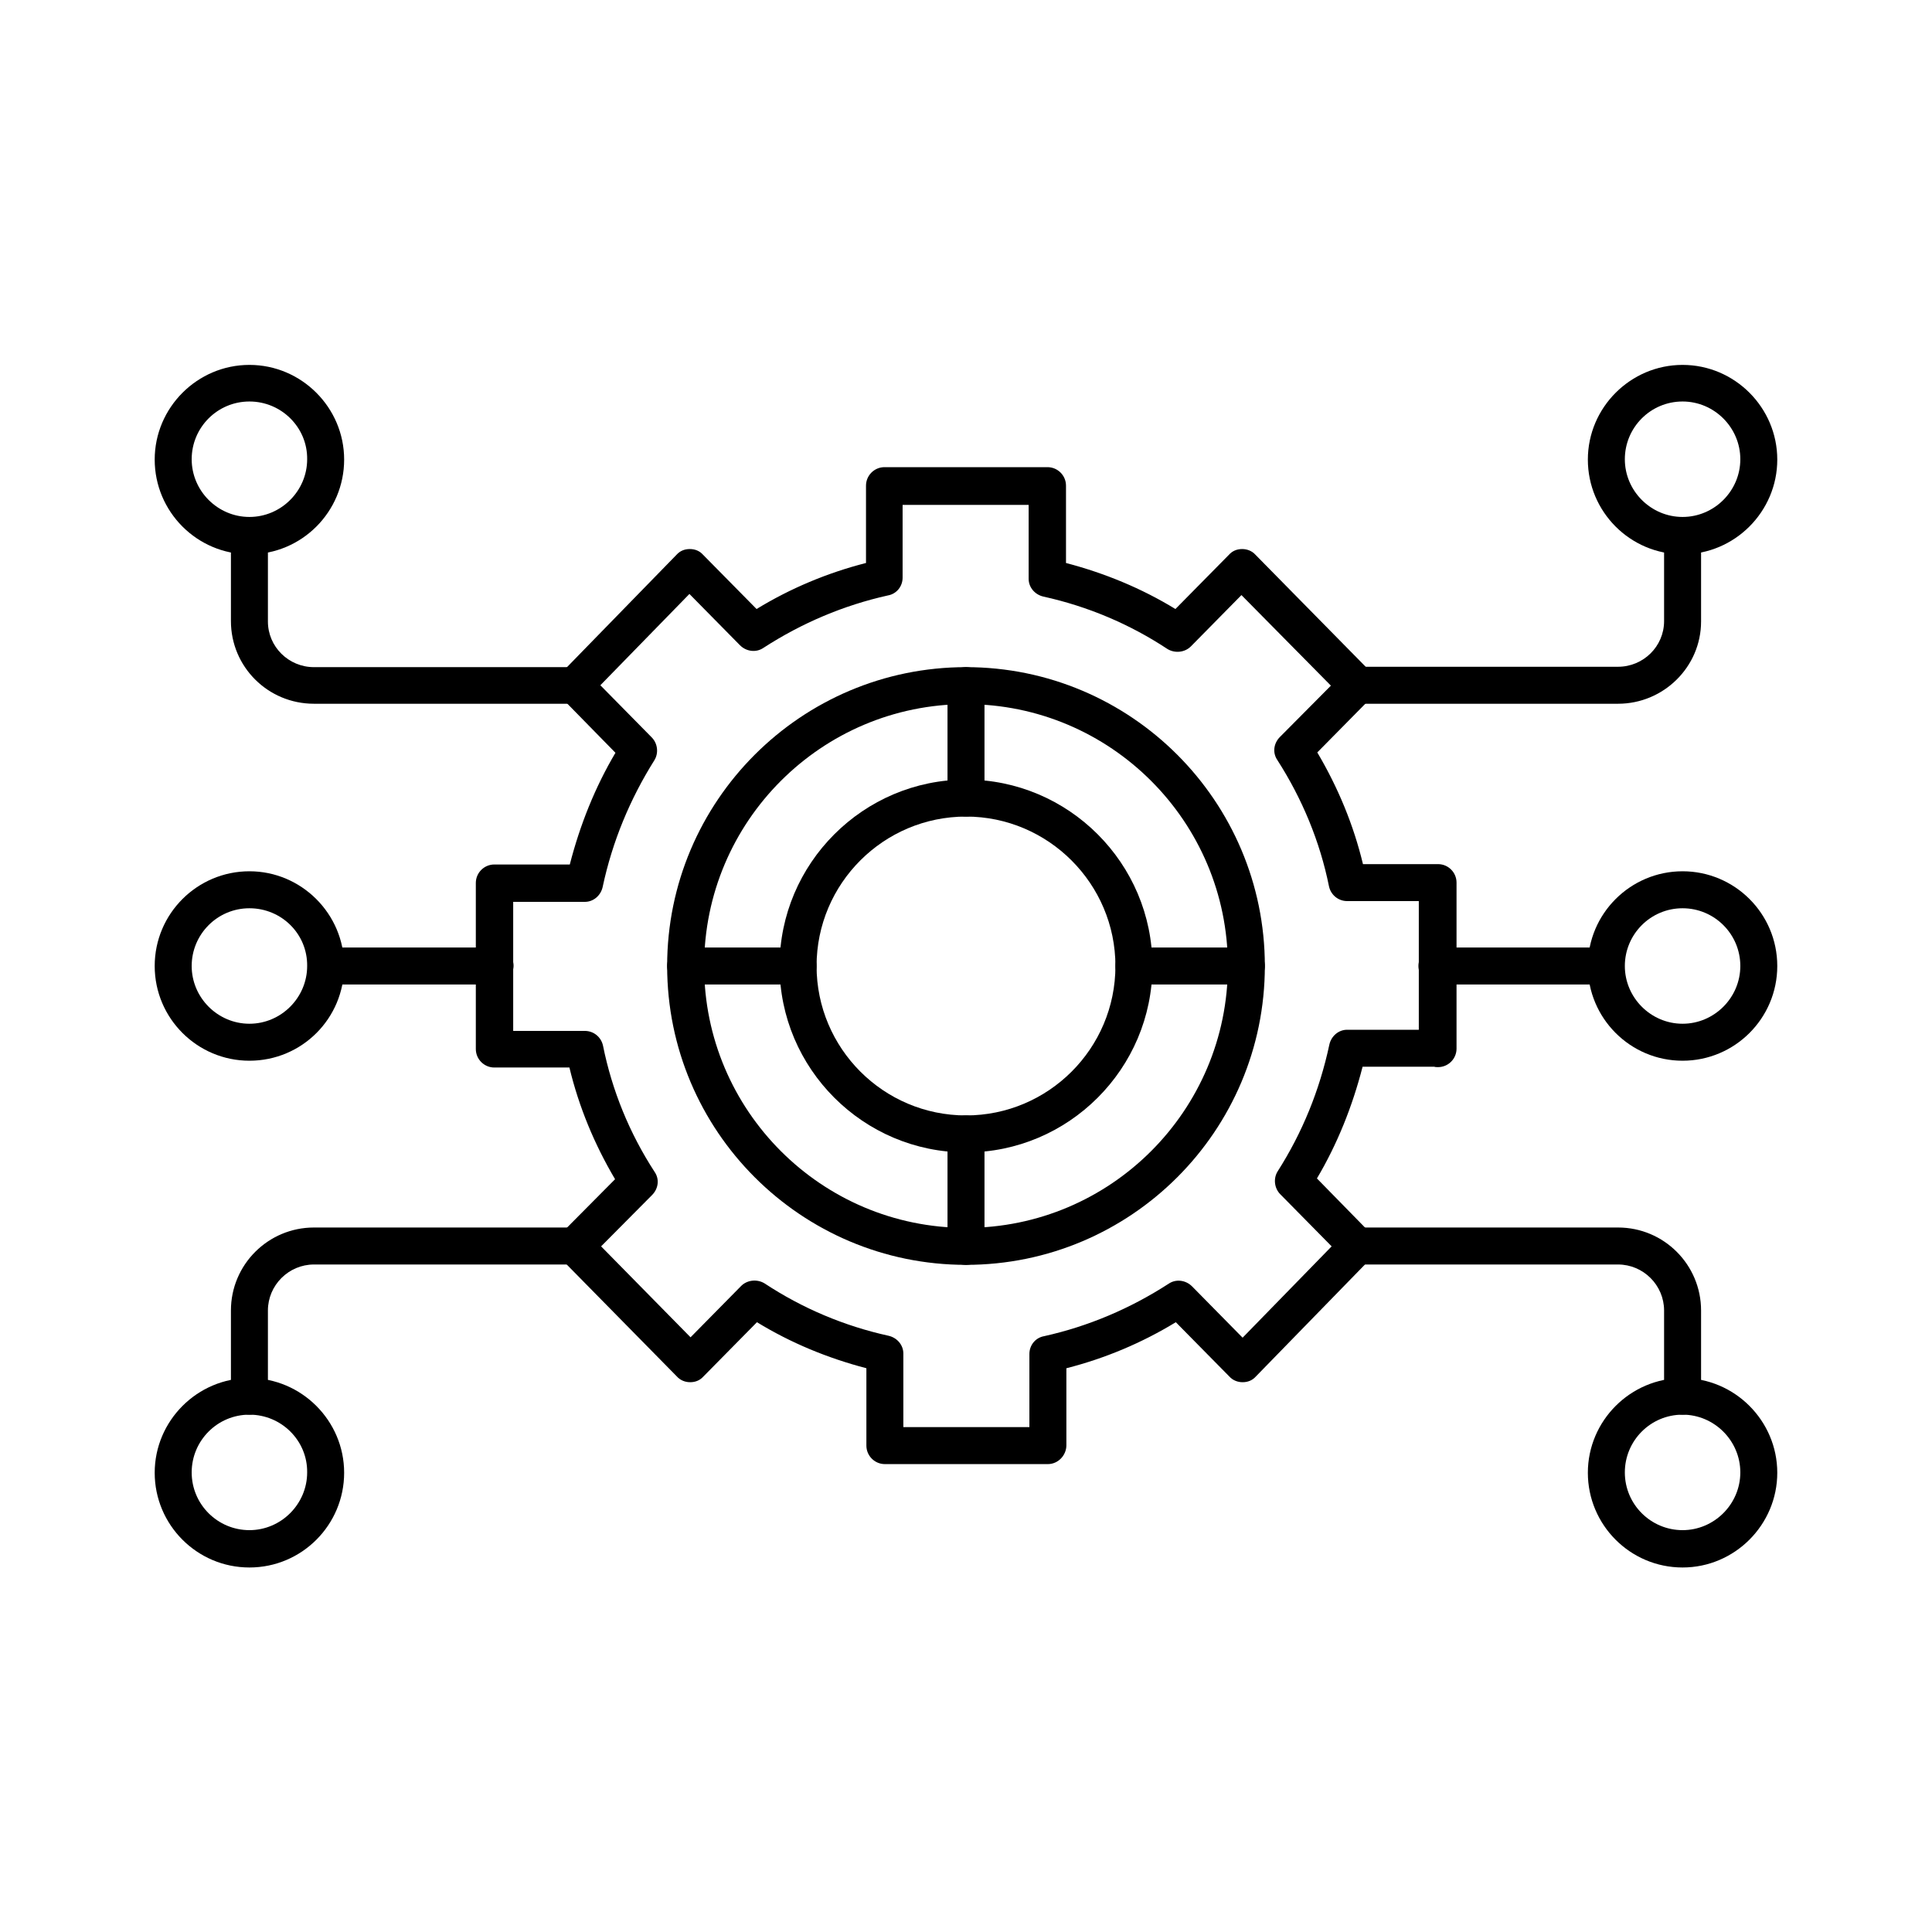 <svg width="70" height="70" viewBox="0 0 70 70" fill="none" xmlns="http://www.w3.org/2000/svg">
<path d="M37.967 53.047H32.06C31.691 53.047 31.391 52.746 31.391 52.377V49.574C29.982 49.205 28.656 48.658 27.426 47.906L25.484 49.875C25.361 50.012 25.197 50.08 25.006 50.08C24.828 50.08 24.65 50.012 24.527 49.875L20.344 45.623C20.084 45.363 20.084 44.94 20.344 44.68L22.285 42.725C21.533 41.453 20.973 40.1 20.631 38.678H17.91C17.541 38.678 17.24 38.377 17.24 38.008V31.992C17.24 31.623 17.541 31.322 17.91 31.322H20.645C21.014 29.887 21.561 28.52 22.299 27.275L20.357 25.293C20.098 25.033 20.098 24.609 20.357 24.363L24.514 20.098C24.637 19.961 24.801 19.893 24.992 19.893C25.184 19.893 25.348 19.961 25.471 20.098L27.412 22.066C28.643 21.314 29.982 20.754 31.377 20.398V17.596C31.377 17.227 31.678 16.926 32.047 16.926H37.953C38.322 16.926 38.623 17.227 38.623 17.596V20.398C40.031 20.768 41.357 21.314 42.588 22.066L44.529 20.098C44.652 19.961 44.816 19.893 45.008 19.893C45.185 19.893 45.363 19.961 45.486 20.098L49.67 24.35C49.93 24.609 49.93 25.033 49.67 25.293L47.728 27.262C48.48 28.533 49.041 29.887 49.383 31.309H52.103C52.473 31.309 52.773 31.609 52.773 31.979V37.994C52.773 38.363 52.473 38.664 52.103 38.664C52.049 38.664 52.008 38.664 51.967 38.65H49.369C49 40.086 48.453 41.453 47.715 42.697L49.656 44.68C49.916 44.94 49.916 45.363 49.656 45.609L45.5 49.875C45.377 50.012 45.213 50.08 45.022 50.08C44.844 50.08 44.666 50.012 44.543 49.875L42.602 47.906C41.371 48.658 40.031 49.219 38.637 49.574V52.363C38.637 52.732 38.336 53.047 37.967 53.047ZM32.73 51.707H37.297V49.055C37.297 48.74 37.516 48.467 37.83 48.412C39.43 48.057 40.947 47.414 42.342 46.512C42.602 46.334 42.957 46.375 43.19 46.607L45.022 48.467L48.248 45.158L46.389 43.272C46.17 43.053 46.129 42.697 46.293 42.438C47.182 41.043 47.81 39.512 48.166 37.844C48.234 37.543 48.494 37.31 48.809 37.31H51.406V32.648H48.809C48.494 32.648 48.221 32.43 48.152 32.115C47.824 30.488 47.182 28.943 46.279 27.535C46.102 27.275 46.143 26.934 46.375 26.701L48.221 24.842L44.98 21.561L43.148 23.42C42.93 23.639 42.574 23.68 42.301 23.516C40.934 22.613 39.416 21.971 37.803 21.615C37.502 21.547 37.27 21.287 37.27 20.973V18.293H32.703V20.932C32.703 21.246 32.484 21.52 32.17 21.574C30.57 21.93 29.053 22.572 27.658 23.475C27.398 23.652 27.043 23.611 26.811 23.379L24.979 21.52L21.752 24.828L23.611 26.715C23.83 26.934 23.871 27.289 23.707 27.549C22.832 28.943 22.189 30.475 21.834 32.143C21.766 32.443 21.506 32.676 21.191 32.676H18.594V37.352H21.191C21.506 37.352 21.779 37.57 21.848 37.885C22.176 39.512 22.805 41.057 23.721 42.465C23.898 42.725 23.857 43.066 23.625 43.299L21.779 45.158L25.02 48.453L26.852 46.594C27.07 46.375 27.426 46.334 27.699 46.498C29.066 47.4 30.584 48.043 32.197 48.398C32.498 48.467 32.73 48.727 32.73 49.041V51.707Z" fill="black"/>
<path d="M9.037 20.084C7.137 20.084 5.605 18.539 5.605 16.652C5.605 14.766 7.15 13.221 9.037 13.221C10.924 13.221 12.469 14.766 12.469 16.652C12.469 18.539 10.938 20.084 9.037 20.084ZM9.037 14.547C7.875 14.547 6.945 15.49 6.945 16.639C6.945 17.787 7.889 18.73 9.037 18.73C10.185 18.73 11.129 17.787 11.129 16.639C11.143 15.49 10.199 14.547 9.037 14.547Z" fill="black"/>
<path d="M20.836 25.498H11.375C9.707 25.498 8.367 24.158 8.367 22.504V19.414C8.367 19.045 8.668 18.744 9.037 18.744C9.406 18.744 9.707 19.045 9.707 19.414V22.518C9.707 23.434 10.459 24.172 11.375 24.172H20.836C21.205 24.172 21.506 24.473 21.506 24.842C21.506 25.197 21.205 25.498 20.836 25.498Z" fill="black"/>
<path d="M9.037 56.793C7.137 56.793 5.605 55.248 5.605 53.361C5.605 51.475 7.15 49.93 9.037 49.93C10.924 49.93 12.469 51.475 12.469 53.361C12.469 55.248 10.938 56.793 9.037 56.793ZM9.037 51.256C7.875 51.256 6.945 52.199 6.945 53.348C6.945 54.51 7.889 55.44 9.037 55.44C10.185 55.44 11.129 54.496 11.129 53.348C11.143 52.199 10.199 51.256 9.037 51.256Z" fill="black"/>
<path d="M9.037 51.256C8.668 51.256 8.367 50.955 8.367 50.586V47.482C8.367 45.815 9.721 44.475 11.375 44.475H20.836C21.205 44.475 21.506 44.775 21.506 45.145C21.506 45.514 21.205 45.815 20.836 45.815H11.375C10.459 45.815 9.707 46.566 9.707 47.482V50.586C9.707 50.969 9.406 51.256 9.037 51.256Z" fill="black"/>
<path d="M9.037 38.432C7.15 38.432 5.605 36.9 5.605 35C5.605 33.1 7.15 31.568 9.037 31.568C10.924 31.568 12.469 33.113 12.469 35C12.469 36.9 10.938 38.432 9.037 38.432ZM9.037 32.908C7.875 32.908 6.945 33.852 6.945 35C6.945 36.148 7.889 37.092 9.037 37.092C10.185 37.092 11.129 36.148 11.129 35C11.143 33.838 10.199 32.908 9.037 32.908Z" fill="black"/>
<path d="M17.924 35.67H11.812C11.443 35.67 11.143 35.369 11.143 35C11.143 34.631 11.443 34.33 11.812 34.33H17.938C18.307 34.33 18.607 34.631 18.607 35C18.594 35.369 18.293 35.67 17.924 35.67Z" fill="black"/>
<path d="M60.963 20.084C59.062 20.084 57.531 18.539 57.531 16.652C57.531 14.766 59.076 13.221 60.963 13.221C62.85 13.221 64.394 14.766 64.394 16.652C64.394 18.539 62.85 20.084 60.963 20.084ZM60.963 14.547C59.801 14.547 58.871 15.49 58.871 16.639C58.871 17.787 59.815 18.73 60.963 18.73C62.111 18.73 63.055 17.787 63.055 16.639C63.055 15.49 62.111 14.547 60.963 14.547Z" fill="black"/>
<path d="M58.625 25.498H49.164C48.795 25.498 48.494 25.197 48.494 24.828C48.494 24.459 48.795 24.158 49.164 24.158H58.625C59.541 24.158 60.293 23.42 60.293 22.504V19.414C60.293 19.045 60.594 18.744 60.963 18.744C61.332 18.744 61.633 19.045 61.633 19.414V22.518C61.633 24.158 60.279 25.498 58.625 25.498Z" fill="black"/>
<path d="M60.963 56.793C59.062 56.793 57.531 55.248 57.531 53.361C57.531 51.475 59.076 49.93 60.963 49.93C62.85 49.93 64.394 51.475 64.394 53.361C64.394 55.248 62.85 56.793 60.963 56.793ZM60.963 51.256C59.801 51.256 58.871 52.199 58.871 53.348C58.871 54.51 59.815 55.44 60.963 55.44C62.111 55.44 63.055 54.496 63.055 53.348C63.055 52.199 62.111 51.256 60.963 51.256Z" fill="black"/>
<path d="M60.963 51.256C60.594 51.256 60.293 50.955 60.293 50.586V47.482C60.293 46.566 59.541 45.815 58.625 45.815H49.164C48.795 45.815 48.494 45.514 48.494 45.145C48.494 44.775 48.795 44.475 49.164 44.475H58.625C60.293 44.475 61.633 45.828 61.633 47.482V50.586C61.633 50.969 61.332 51.256 60.963 51.256Z" fill="black"/>
<path d="M60.963 38.432C59.062 38.432 57.531 36.887 57.531 35C57.531 33.1 59.076 31.568 60.963 31.568C62.85 31.568 64.394 33.1 64.394 35C64.394 36.9 62.85 38.432 60.963 38.432ZM60.963 32.908C59.801 32.908 58.871 33.852 58.871 35C58.871 36.148 59.815 37.092 60.963 37.092C62.111 37.092 63.055 36.148 63.055 35C63.055 33.838 62.111 32.908 60.963 32.908Z" fill="black"/>
<path d="M58.188 35.67H52.062C51.693 35.67 51.393 35.369 51.393 35C51.393 34.631 51.693 34.33 52.062 34.33H58.188C58.557 34.33 58.857 34.631 58.857 35C58.857 35.369 58.57 35.67 58.188 35.67Z" fill="black"/>
<path d="M35 45.828C29.025 45.828 24.172 40.975 24.172 35C24.172 29.025 29.025 24.172 35 24.172C40.975 24.172 45.828 29.025 45.828 35C45.828 40.975 40.975 45.828 35 45.828ZM35 25.512C29.764 25.512 25.512 29.764 25.512 35C25.512 40.236 29.764 44.488 35 44.488C40.236 44.488 44.488 40.236 44.488 35C44.488 29.764 40.236 25.512 35 25.512Z" fill="black"/>
<path d="M35 41.754C31.281 41.754 28.246 38.719 28.246 35C28.246 31.281 31.281 28.246 35 28.246C38.719 28.246 41.754 31.281 41.754 35C41.754 38.719 38.719 41.754 35 41.754ZM35 29.586C32.02 29.586 29.586 32.006 29.586 35C29.586 37.98 32.006 40.414 35 40.414C37.98 40.414 40.414 37.994 40.414 35C40.414 32.02 37.98 29.586 35 29.586Z" fill="black"/>
<path d="M35 29.586C34.631 29.586 34.33 29.285 34.33 28.916V24.842C34.33 24.473 34.631 24.172 35 24.172C35.369 24.172 35.67 24.473 35.67 24.842V28.916C35.67 29.299 35.369 29.586 35 29.586Z" fill="black"/>
<path d="M28.916 35.67H24.842C24.473 35.67 24.172 35.369 24.172 35C24.172 34.631 24.473 34.33 24.842 34.33H28.916C29.285 34.33 29.586 34.631 29.586 35C29.586 35.369 29.299 35.67 28.916 35.67Z" fill="black"/>
<path d="M35 45.828C34.631 45.828 34.33 45.527 34.33 45.158V41.084C34.33 40.715 34.631 40.414 35 40.414C35.369 40.414 35.67 40.715 35.67 41.084V45.158C35.67 45.527 35.369 45.828 35 45.828Z" fill="black"/>
<path d="M45.158 35.67H41.084C40.715 35.67 40.414 35.369 40.414 35C40.414 34.631 40.715 34.33 41.084 34.33H45.158C45.527 34.33 45.828 34.631 45.828 35C45.828 35.369 45.527 35.67 45.158 35.67Z" fill="black"/>
</svg>
